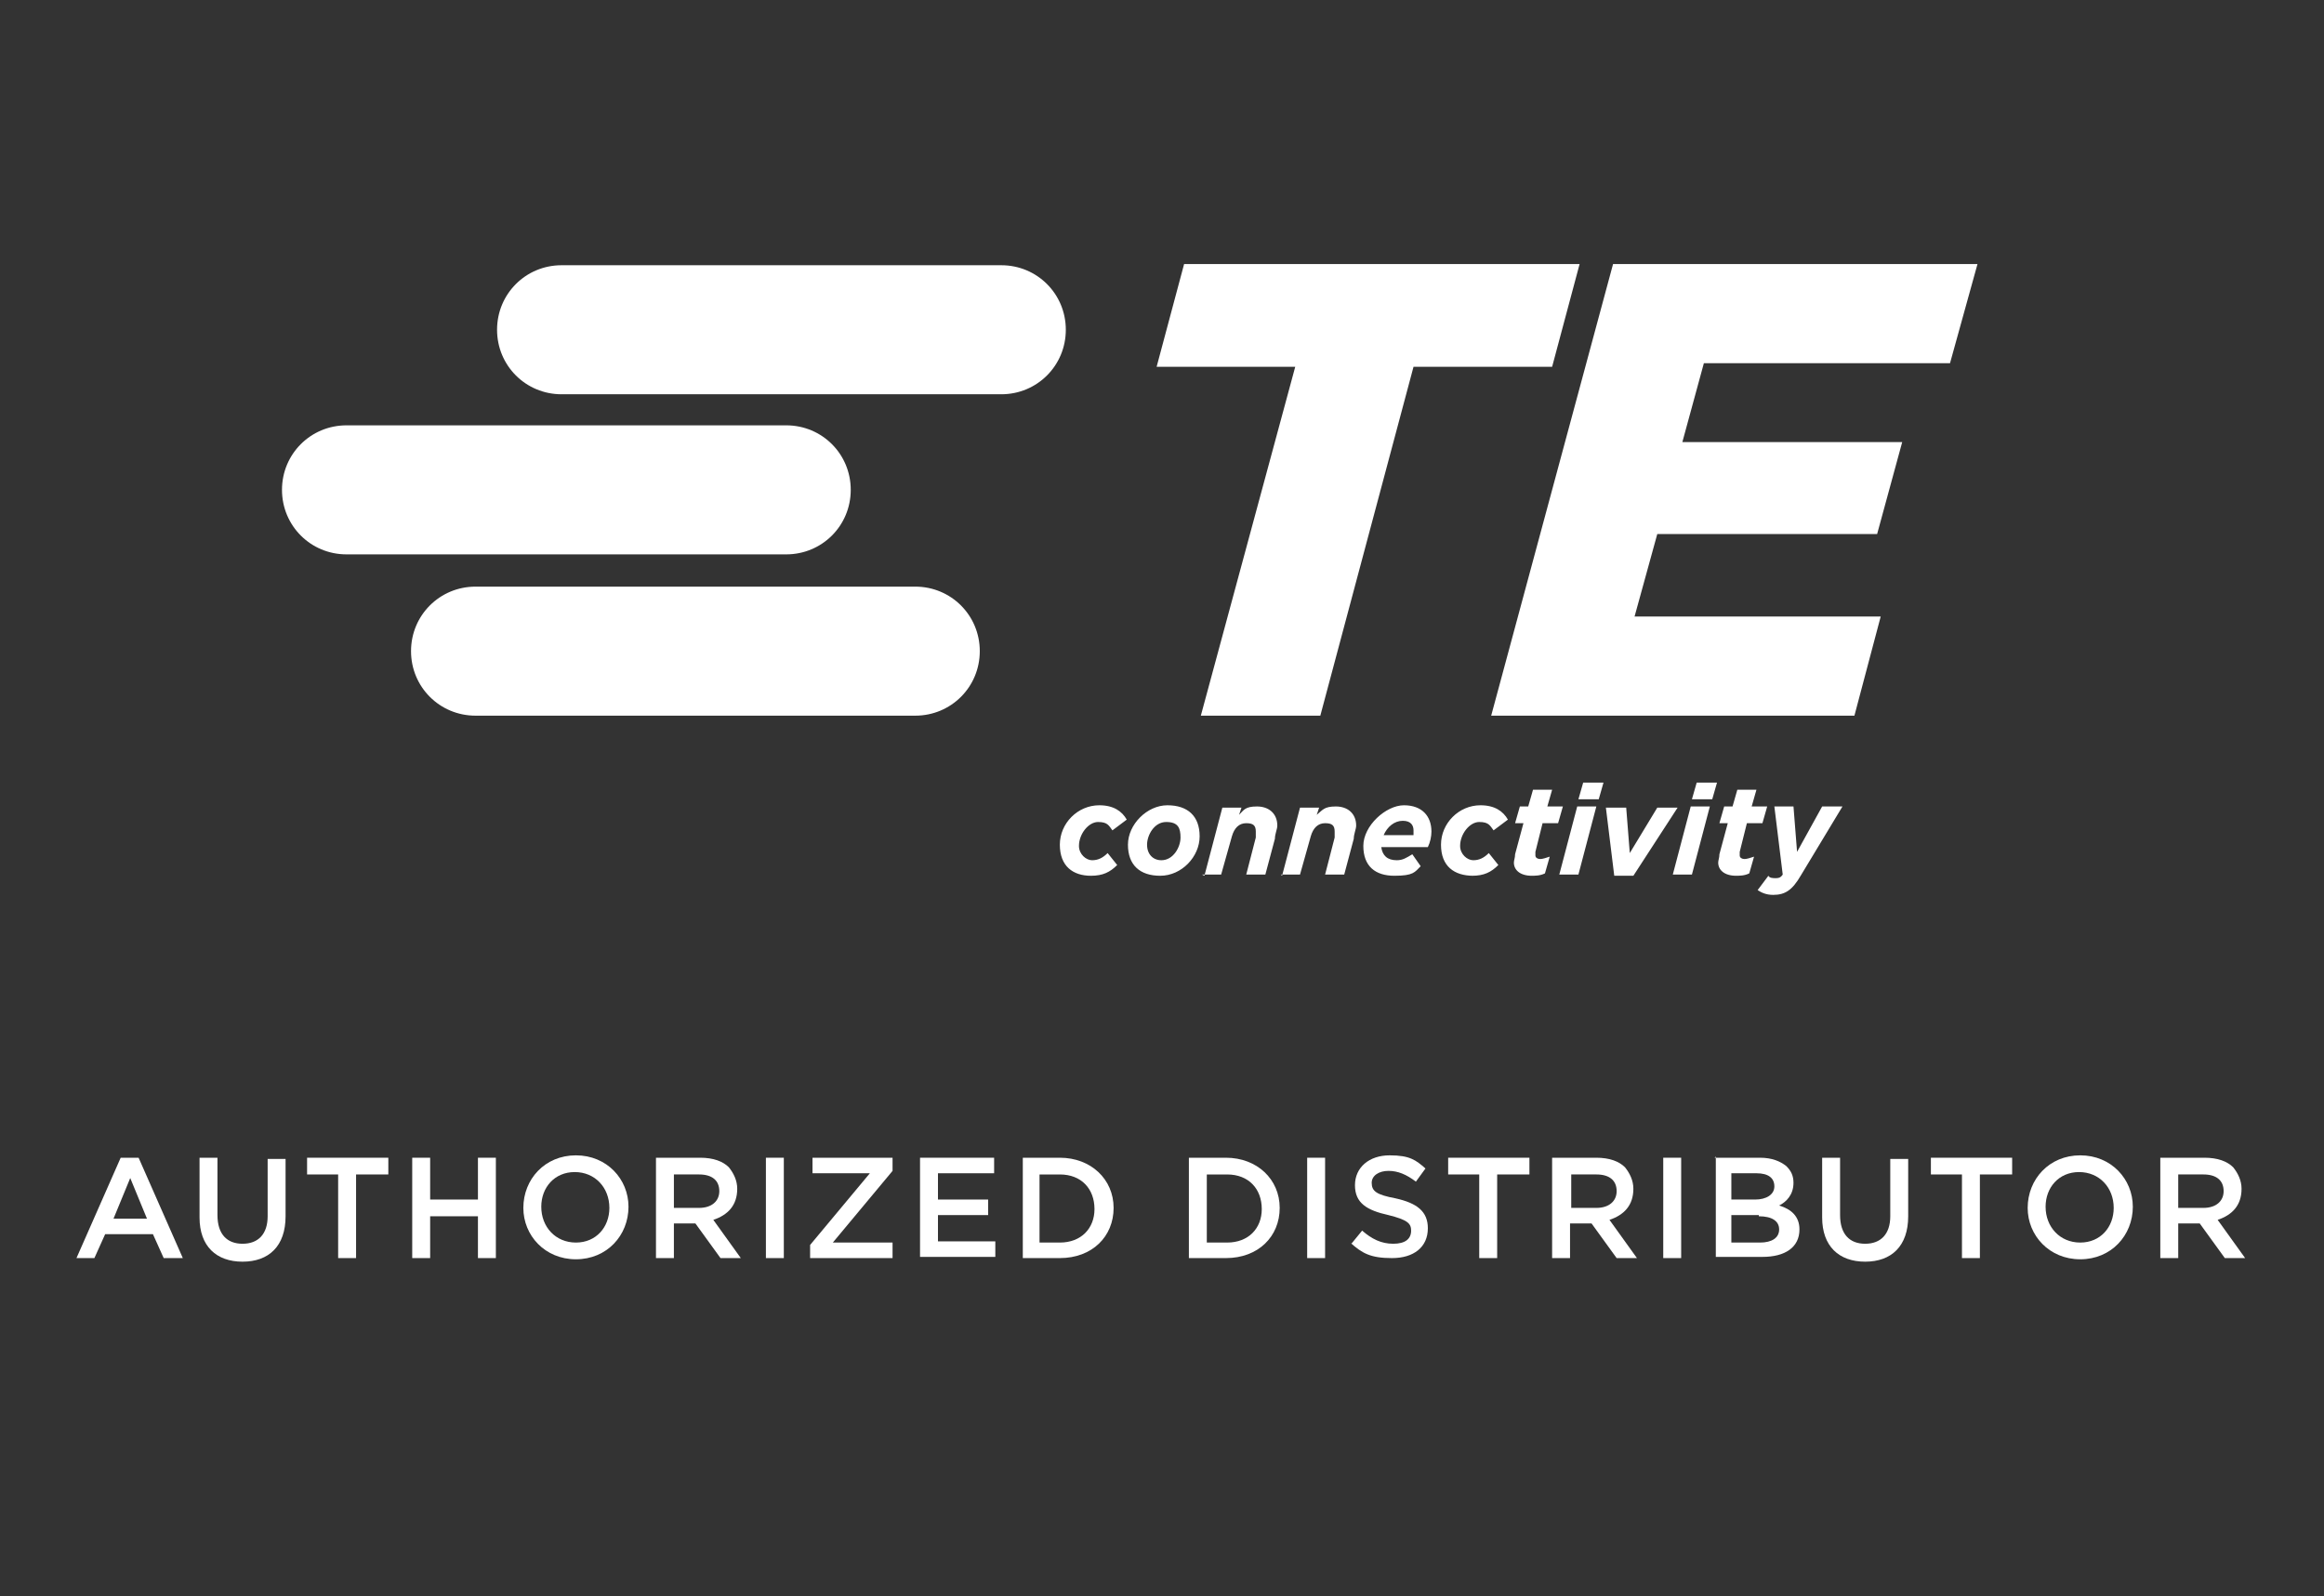 <?xml version="1.0" encoding="UTF-8"?>
<svg xmlns="http://www.w3.org/2000/svg" version="1.1" viewBox="0 0 194.5 133.6">
  <rect x="0" y="0" width="194.5" height="133.6" fill="#333333" stroke="none"/>
  <defs>
    <style>
      .cls-1 {
        fill: #fff;
      }

      .cls-2 {
        display: none;
      }
    </style>
  </defs>
  <!-- Generator: Adobe Illustrator 28.7.4, SVG Export Plug-In . SVG Version: 1.2.0 Build 166)  -->
  <g>
    <g id="Layer_1">
      <rect class="cls-2" width="194.5" height="133.6"/>
      <path class="cls-1" d="M83.8,33h-36.8c-3,0-5.4-2.4-5.4-5.4s2.4-5.4,5.4-5.4h36.8c3,0,5.4,2.4,5.4,5.4s-2.4,5.4-5.4,5.4ZM82,54.5c0-3-2.4-5.4-5.4-5.4h-36.8c-3,0-5.4,2.4-5.4,5.4s2.4,5.4,5.4,5.4h36.8c3,0,5.4-2.4,5.4-5.4ZM23.6,41c0,3,2.4,5.4,5.4,5.4h36.8c3,0,5.4-2.4,5.4-5.4s-2.4-5.4-5.4-5.4H29c-3,0-5.4,2.4-5.4,5.4ZM99.1,22.1l-2.3,8.6h11.6l-7.9,29.2h10l7.8-29.2h11.6l2.3-8.6h-33ZM135,22.1l-10.2,37.8h30.4l2.2-8.3h-20.6l1.9-6.9h18.4l2.1-7.7h-18.4l1.8-6.6h20.6l2.3-8.3h-30.4ZM91.3,73.3c1,0,1.6-.3,2.2-.9l-.8-1c-.4.4-.8.6-1.3.6s-1.1-.5-1.1-1.2c0-1,.8-2,1.6-2s.9.3,1.2.7l1.2-.9c-.4-.7-1.1-1.2-2.3-1.2-1.8,0-3.3,1.5-3.3,3.3s1.1,2.6,2.6,2.6ZM97.1,73.3c1.8,0,3.3-1.6,3.3-3.3s-1-2.6-2.7-2.6-3.3,1.6-3.3,3.3,1,2.6,2.7,2.6ZM97.2,72c-.7,0-1.2-.5-1.2-1.3s.6-1.9,1.6-1.9,1.2.5,1.2,1.3-.6,1.9-1.6,1.9ZM100.6,73.2h1.6l.9-3.2c.2-.7.6-1.1,1.2-1.1s.8.2.8.7,0,.4,0,.5l-.8,3.1h1.6l.8-3c0-.4.2-.8.2-1.1,0-1-.7-1.6-1.7-1.6s-1.1.3-1.5.7l.2-.6h-1.6l-1.5,5.7ZM107.2,73.2h1.6l.9-3.2c.2-.7.6-1.1,1.2-1.1s.8.2.8.7,0,.4,0,.5l-.8,3.1h1.6l.8-3c0-.4.2-.8.2-1.1,0-1-.7-1.6-1.7-1.6s-1.1.3-1.6.7l.2-.6h-1.6l-1.5,5.7ZM115.6,70.9h3.9c.2-.4.3-.9.3-1.3,0-1.3-.8-2.2-2.3-2.2s-3.4,1.7-3.4,3.4,1,2.5,2.6,2.5,1.7-.3,2.2-.8l-.7-1c-.5.3-.8.5-1.3.5-.8,0-1.2-.4-1.3-1.1ZM115.8,69.9c.3-.7.9-1.2,1.6-1.2s.9.4.9.8,0,.3,0,.4h-2.5ZM123.2,73.3c1,0,1.6-.3,2.2-.9l-.8-1c-.4.4-.8.6-1.3.6s-1.1-.5-1.1-1.2c0-1,.8-2,1.6-2s.9.3,1.2.7l1.2-.9c-.4-.7-1.1-1.2-2.3-1.2-1.8,0-3.3,1.5-3.3,3.3s1.1,2.6,2.7,2.6ZM128.1,73.3c.4,0,.8,0,1.2-.2l.4-1.4c-.3.1-.6.2-.8.2s-.4-.1-.4-.3,0-.2,0-.3l.6-2.4h1.3l.4-1.4h-1.3l.4-1.4h-1.6l-.4,1.4h-.7l-.4,1.4h.7l-.7,2.6c0,.3-.1.5-.1.7,0,.6.5,1.1,1.5,1.1ZM130.5,73.2h1.6l1.5-5.7h-1.6l-1.5,5.7ZM132.1,66.9h1.7l.4-1.4h-1.7l-.4,1.4ZM135.2,73.3h1.5l3.7-5.7h-1.7l-2.3,3.8-.3-3.8h-1.7l.7,5.7ZM140,73.2h1.6l1.5-5.7h-1.6l-1.5,5.7ZM141.6,66.9h1.7l.4-1.4h-1.7l-.4,1.4ZM145.2,73.3c.4,0,.8,0,1.2-.2l.4-1.4c-.3.1-.6.2-.8.2s-.4-.1-.4-.3,0-.2,0-.3l.6-2.4h1.3l.4-1.4h-1.3l.4-1.4h-1.6l-.4,1.4h-.7l-.4,1.4h.7l-.7,2.6c0,.3-.1.5-.1.7,0,.6.5,1.1,1.5,1.1ZM148.4,74.9c1,0,1.6-.4,2.3-1.6l3.5-5.8h-1.7l-2.1,3.8-.3-3.8h-1.6l.7,5.7c-.2.3-.4.3-.6.3s-.5,0-.6-.2l-.9,1.2c.3.2.7.4,1.3.4Z"/>
      <g>
        <path class="cls-1" d="M10.2,96.9h1.4l3.7,8.4h-1.6l-.9-2h-4l-.9,2h-1.5l3.7-8.4ZM12.3,102l-1.4-3.4-1.4,3.4h2.9Z"/>
        <path class="cls-1" d="M16.7,101.7v-4.8h1.5v4.8c0,1.6.8,2.4,2.1,2.4s2.1-.8,2.1-2.3v-4.8h1.5v4.8c0,2.5-1.4,3.8-3.6,3.8s-3.6-1.3-3.6-3.7Z"/>
        <path class="cls-1" d="M28.4,98.3h-2.7v-1.4h6.8v1.4h-2.7v7h-1.5v-7Z"/>
        <path class="cls-1" d="M34.5,96.9h1.5v3.5h4v-3.5h1.5v8.4h-1.5v-3.5h-4v3.5h-1.5v-8.4Z"/>
        <path class="cls-1" d="M43.8,101.1h0c0-2.4,1.8-4.4,4.4-4.4s4.4,2,4.4,4.3h0c0,2.4-1.8,4.4-4.4,4.4s-4.4-2-4.4-4.3ZM51,101.1h0c0-1.7-1.2-3-2.9-3s-2.8,1.3-2.8,2.9h0c0,1.7,1.2,3,2.9,3s2.8-1.3,2.8-2.9Z"/>
        <path class="cls-1" d="M54.9,96.9h3.7c1.1,0,1.9.3,2.4.8.4.5.7,1.1.7,1.8h0c0,1.4-.8,2.2-2,2.6l2.3,3.2h-1.7l-2.1-2.9h-1.8v2.9h-1.5v-8.4ZM58.5,101.1c1.1,0,1.7-.6,1.7-1.4h0c0-.9-.6-1.4-1.7-1.4h-2.1v2.8h2.2Z"/>
        <path class="cls-1" d="M64.1,96.9h1.5v8.4h-1.5v-8.4Z"/>
        <path class="cls-1" d="M67.8,104.2l5-6h-4.8v-1.3h6.7v1.1l-5,6h5v1.3h-6.9v-1.1Z"/>
        <path class="cls-1" d="M77,96.9h6.2v1.3h-4.7v2.2h4.2v1.3h-4.2v2.2h4.8v1.3h-6.3v-8.4Z"/>
        <path class="cls-1" d="M85.6,96.9h3.1c2.6,0,4.5,1.8,4.5,4.2h0c0,2.4-1.8,4.2-4.5,4.2h-3.1v-8.4ZM87,98.3v5.7h1.7c1.8,0,2.9-1.2,2.9-2.8h0c0-1.7-1.1-2.9-2.9-2.9h-1.7Z"/>
        <path class="cls-1" d="M99.5,96.9h3.1c2.6,0,4.5,1.8,4.5,4.2h0c0,2.4-1.8,4.2-4.5,4.2h-3.1v-8.4ZM101,98.3v5.7h1.7c1.8,0,2.9-1.2,2.9-2.8h0c0-1.7-1.1-2.9-2.9-2.9h-1.7Z"/>
        <path class="cls-1" d="M109.4,96.9h1.5v8.4h-1.5v-8.4Z"/>
        <path class="cls-1" d="M113.1,104.1l.9-1.1c.8.7,1.6,1.1,2.6,1.1s1.5-.4,1.5-1.1h0c0-.6-.3-.9-1.9-1.3-1.8-.4-2.8-1-2.8-2.5h0c0-1.5,1.2-2.5,2.9-2.5s2.2.4,3,1.1l-.8,1.1c-.8-.6-1.5-.9-2.3-.9s-1.4.4-1.4,1h0c0,.7.4,1,2,1.3,1.8.4,2.7,1.1,2.7,2.5h0c0,1.6-1.2,2.5-3,2.5s-2.5-.4-3.5-1.3Z"/>
        <path class="cls-1" d="M123.9,98.3h-2.7v-1.4h6.8v1.4h-2.7v7h-1.5v-7Z"/>
        <path class="cls-1" d="M129.9,96.9h3.7c1.1,0,1.9.3,2.4.8.4.5.7,1.1.7,1.8h0c0,1.4-.8,2.2-2,2.6l2.3,3.2h-1.7l-2.1-2.9h-1.8v2.9h-1.5v-8.4ZM133.6,101.1c1.1,0,1.7-.6,1.7-1.4h0c0-.9-.6-1.4-1.7-1.4h-2.1v2.8h2.2Z"/>
        <path class="cls-1" d="M139.2,96.9h1.5v8.4h-1.5v-8.4Z"/>
        <path class="cls-1" d="M143.5,96.9h3.8c1,0,1.7.3,2.2.7.4.4.6.8.6,1.4h0c0,1-.6,1.6-1.2,1.9,1,.3,1.7.9,1.7,2h0c0,1.5-1.2,2.3-3.1,2.3h-3.9v-8.4ZM148.5,99.3c0-.7-.5-1.1-1.5-1.1h-2.1v2.2h2c.9,0,1.6-.4,1.6-1.1h0ZM147.2,101.7h-2.3v2.3h2.4c1,0,1.6-.4,1.6-1.1h0c0-.7-.6-1.1-1.7-1.1Z"/>
        <path class="cls-1" d="M152.5,101.7v-4.8h1.5v4.8c0,1.6.8,2.4,2.1,2.4s2.1-.8,2.1-2.3v-4.8h1.5v4.8c0,2.5-1.4,3.8-3.6,3.8s-3.6-1.3-3.6-3.7Z"/>
        <path class="cls-1" d="M164.3,98.3h-2.7v-1.4h6.8v1.4h-2.7v7h-1.5v-7Z"/>
        <path class="cls-1" d="M169.7,101.1h0c0-2.4,1.8-4.4,4.4-4.4s4.4,2,4.4,4.3h0c0,2.4-1.8,4.4-4.4,4.4s-4.4-2-4.4-4.3ZM176.9,101.1h0c0-1.7-1.2-3-2.9-3s-2.8,1.3-2.8,2.9h0c0,1.7,1.2,3,2.9,3s2.8-1.3,2.8-2.9Z"/>
        <path class="cls-1" d="M180.8,96.9h3.7c1.1,0,1.9.3,2.4.8.4.5.7,1.1.7,1.8h0c0,1.4-.8,2.2-2,2.6l2.3,3.2h-1.7l-2.1-2.9h-1.8v2.9h-1.5v-8.4ZM184.4,101.1c1.1,0,1.7-.6,1.7-1.4h0c0-.9-.6-1.4-1.7-1.4h-2.1v2.8h2.2Z"/>
      </g>
    </g>
  </g>
</svg>